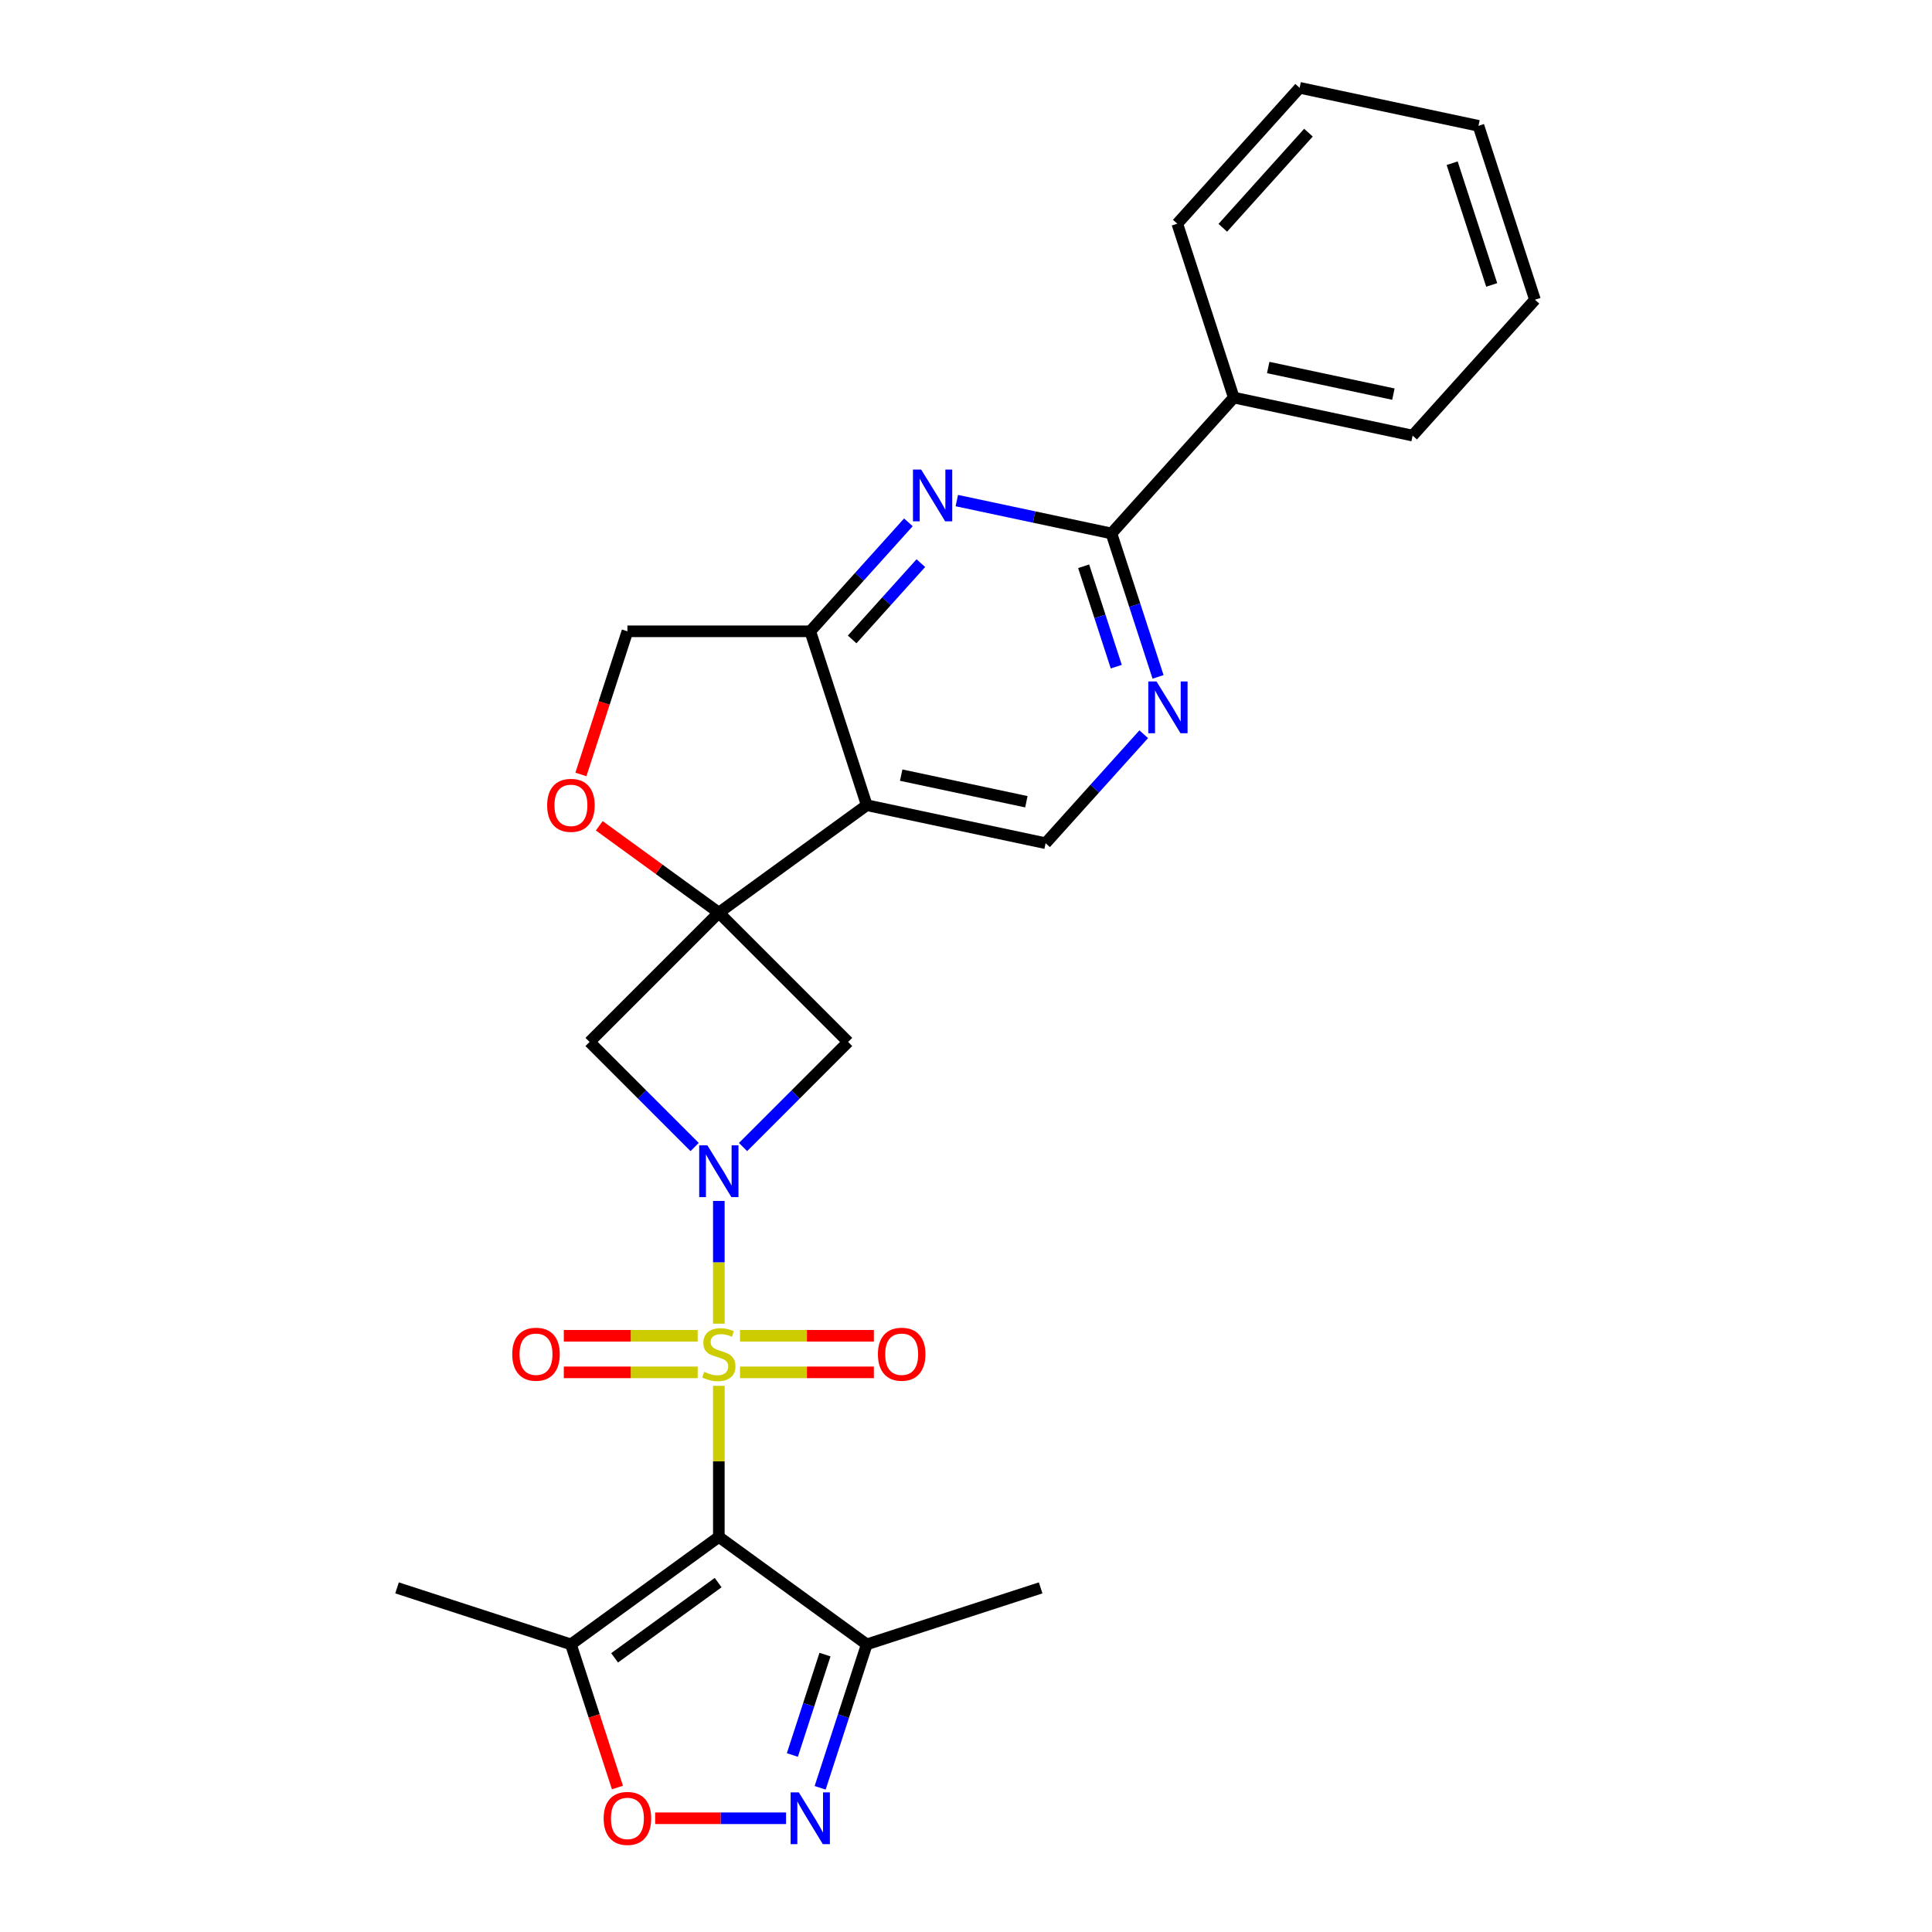 <?xml version='1.0' encoding='iso-8859-1'?>
<svg version='1.1' baseProfile='full'
              xmlns='http://www.w3.org/2000/svg'
                      xmlns:rdkit='http://www.rdkit.org/xml'
                      xmlns:xlink='http://www.w3.org/1999/xlink'
                  xml:space='preserve'
width='1000px' height='1000px' viewBox='0 0 1000 1000'>
<!-- END OF HEADER -->
<rect style='opacity:1.0;fill:#FFFFFF;stroke:none' width='1000' height='1000' x='0' y='0'> </rect>
<path class='bond-0' d='M 372.071,717.313 L 372.071,756.407' style='fill:none;fill-rule:evenodd;stroke:#CCCC00;stroke-width:6px;stroke-linecap:butt;stroke-linejoin:miter;stroke-opacity:1' />
<path class='bond-0' d='M 372.071,756.407 L 372.071,795.501' style='fill:none;fill-rule:evenodd;stroke:#000000;stroke-width:6px;stroke-linecap:butt;stroke-linejoin:miter;stroke-opacity:1' />
<path class='bond-1' d='M 372.071,685.137 L 372.071,653.37' style='fill:none;fill-rule:evenodd;stroke:#CCCC00;stroke-width:6px;stroke-linecap:butt;stroke-linejoin:miter;stroke-opacity:1' />
<path class='bond-1' d='M 372.071,653.37 L 372.071,621.603' style='fill:none;fill-rule:evenodd;stroke:#0000FF;stroke-width:6px;stroke-linecap:butt;stroke-linejoin:miter;stroke-opacity:1' />
<path class='bond-16' d='M 383.03,710.329 L 417.671,710.329' style='fill:none;fill-rule:evenodd;stroke:#CCCC00;stroke-width:6px;stroke-linecap:butt;stroke-linejoin:miter;stroke-opacity:1' />
<path class='bond-16' d='M 417.671,710.329 L 452.312,710.329' style='fill:none;fill-rule:evenodd;stroke:#FF0000;stroke-width:6px;stroke-linecap:butt;stroke-linejoin:miter;stroke-opacity:1' />
<path class='bond-16' d='M 383.03,691.402 L 417.671,691.402' style='fill:none;fill-rule:evenodd;stroke:#CCCC00;stroke-width:6px;stroke-linecap:butt;stroke-linejoin:miter;stroke-opacity:1' />
<path class='bond-16' d='M 417.671,691.402 L 452.312,691.402' style='fill:none;fill-rule:evenodd;stroke:#FF0000;stroke-width:6px;stroke-linecap:butt;stroke-linejoin:miter;stroke-opacity:1' />
<path class='bond-17' d='M 361.112,691.402 L 326.471,691.402' style='fill:none;fill-rule:evenodd;stroke:#CCCC00;stroke-width:6px;stroke-linecap:butt;stroke-linejoin:miter;stroke-opacity:1' />
<path class='bond-17' d='M 326.471,691.402 L 291.83,691.402' style='fill:none;fill-rule:evenodd;stroke:#FF0000;stroke-width:6px;stroke-linecap:butt;stroke-linejoin:miter;stroke-opacity:1' />
<path class='bond-17' d='M 361.112,710.329 L 326.471,710.329' style='fill:none;fill-rule:evenodd;stroke:#CCCC00;stroke-width:6px;stroke-linecap:butt;stroke-linejoin:miter;stroke-opacity:1' />
<path class='bond-17' d='M 326.471,710.329 L 291.83,710.329' style='fill:none;fill-rule:evenodd;stroke:#FF0000;stroke-width:6px;stroke-linecap:butt;stroke-linejoin:miter;stroke-opacity:1' />
<path class='bond-8' d='M 372.071,795.501 L 295.509,851.126' style='fill:none;fill-rule:evenodd;stroke:#000000;stroke-width:6px;stroke-linecap:butt;stroke-linejoin:miter;stroke-opacity:1' />
<path class='bond-8' d='M 371.712,819.157 L 318.119,858.095' style='fill:none;fill-rule:evenodd;stroke:#000000;stroke-width:6px;stroke-linecap:butt;stroke-linejoin:miter;stroke-opacity:1' />
<path class='bond-9' d='M 372.071,795.501 L 448.633,851.126' style='fill:none;fill-rule:evenodd;stroke:#000000;stroke-width:6px;stroke-linecap:butt;stroke-linejoin:miter;stroke-opacity:1' />
<path class='bond-5' d='M 384.601,593.7 L 411.795,566.506' style='fill:none;fill-rule:evenodd;stroke:#0000FF;stroke-width:6px;stroke-linecap:butt;stroke-linejoin:miter;stroke-opacity:1' />
<path class='bond-5' d='M 411.795,566.506 L 438.988,539.313' style='fill:none;fill-rule:evenodd;stroke:#000000;stroke-width:6px;stroke-linecap:butt;stroke-linejoin:miter;stroke-opacity:1' />
<path class='bond-6' d='M 359.541,593.7 L 332.347,566.506' style='fill:none;fill-rule:evenodd;stroke:#0000FF;stroke-width:6px;stroke-linecap:butt;stroke-linejoin:miter;stroke-opacity:1' />
<path class='bond-6' d='M 332.347,566.506 L 305.154,539.313' style='fill:none;fill-rule:evenodd;stroke:#000000;stroke-width:6px;stroke-linecap:butt;stroke-linejoin:miter;stroke-opacity:1' />
<path class='bond-2' d='M 372.071,472.395 L 305.154,539.313' style='fill:none;fill-rule:evenodd;stroke:#000000;stroke-width:6px;stroke-linecap:butt;stroke-linejoin:miter;stroke-opacity:1' />
<path class='bond-3' d='M 372.071,472.395 L 448.633,416.77' style='fill:none;fill-rule:evenodd;stroke:#000000;stroke-width:6px;stroke-linecap:butt;stroke-linejoin:miter;stroke-opacity:1' />
<path class='bond-13' d='M 372.071,472.395 L 341.124,449.911' style='fill:none;fill-rule:evenodd;stroke:#000000;stroke-width:6px;stroke-linecap:butt;stroke-linejoin:miter;stroke-opacity:1' />
<path class='bond-13' d='M 341.124,449.911 L 310.178,427.427' style='fill:none;fill-rule:evenodd;stroke:#FF0000;stroke-width:6px;stroke-linecap:butt;stroke-linejoin:miter;stroke-opacity:1' />
<path class='bond-27' d='M 372.071,472.395 L 438.988,539.313' style='fill:none;fill-rule:evenodd;stroke:#000000;stroke-width:6px;stroke-linecap:butt;stroke-linejoin:miter;stroke-opacity:1' />
<path class='bond-11' d='M 448.633,416.77 L 419.389,326.766' style='fill:none;fill-rule:evenodd;stroke:#000000;stroke-width:6px;stroke-linecap:butt;stroke-linejoin:miter;stroke-opacity:1' />
<path class='bond-15' d='M 448.633,416.77 L 541.2,436.446' style='fill:none;fill-rule:evenodd;stroke:#000000;stroke-width:6px;stroke-linecap:butt;stroke-linejoin:miter;stroke-opacity:1' />
<path class='bond-15' d='M 466.453,401.208 L 531.25,414.981' style='fill:none;fill-rule:evenodd;stroke:#000000;stroke-width:6px;stroke-linecap:butt;stroke-linejoin:miter;stroke-opacity:1' />
<path class='bond-4' d='M 424.512,925.364 L 436.572,888.245' style='fill:none;fill-rule:evenodd;stroke:#0000FF;stroke-width:6px;stroke-linecap:butt;stroke-linejoin:miter;stroke-opacity:1' />
<path class='bond-4' d='M 436.572,888.245 L 448.633,851.126' style='fill:none;fill-rule:evenodd;stroke:#000000;stroke-width:6px;stroke-linecap:butt;stroke-linejoin:miter;stroke-opacity:1' />
<path class='bond-4' d='M 410.129,908.379 L 418.571,882.396' style='fill:none;fill-rule:evenodd;stroke:#0000FF;stroke-width:6px;stroke-linecap:butt;stroke-linejoin:miter;stroke-opacity:1' />
<path class='bond-4' d='M 418.571,882.396 L 427.014,856.413' style='fill:none;fill-rule:evenodd;stroke:#000000;stroke-width:6px;stroke-linecap:butt;stroke-linejoin:miter;stroke-opacity:1' />
<path class='bond-28' d='M 406.859,941.13 L 372.984,941.13' style='fill:none;fill-rule:evenodd;stroke:#0000FF;stroke-width:6px;stroke-linecap:butt;stroke-linejoin:miter;stroke-opacity:1' />
<path class='bond-28' d='M 372.984,941.13 L 339.109,941.13' style='fill:none;fill-rule:evenodd;stroke:#FF0000;stroke-width:6px;stroke-linecap:butt;stroke-linejoin:miter;stroke-opacity:1' />
<path class='bond-7' d='M 470.183,270.354 L 444.786,298.56' style='fill:none;fill-rule:evenodd;stroke:#0000FF;stroke-width:6px;stroke-linecap:butt;stroke-linejoin:miter;stroke-opacity:1' />
<path class='bond-7' d='M 444.786,298.56 L 419.389,326.766' style='fill:none;fill-rule:evenodd;stroke:#000000;stroke-width:6px;stroke-linecap:butt;stroke-linejoin:miter;stroke-opacity:1' />
<path class='bond-7' d='M 476.629,291.48 L 458.851,311.225' style='fill:none;fill-rule:evenodd;stroke:#0000FF;stroke-width:6px;stroke-linecap:butt;stroke-linejoin:miter;stroke-opacity:1' />
<path class='bond-7' d='M 458.851,311.225 L 441.073,330.969' style='fill:none;fill-rule:evenodd;stroke:#000000;stroke-width:6px;stroke-linecap:butt;stroke-linejoin:miter;stroke-opacity:1' />
<path class='bond-30' d='M 495.242,259.102 L 535.261,267.608' style='fill:none;fill-rule:evenodd;stroke:#0000FF;stroke-width:6px;stroke-linecap:butt;stroke-linejoin:miter;stroke-opacity:1' />
<path class='bond-30' d='M 535.261,267.608 L 575.28,276.114' style='fill:none;fill-rule:evenodd;stroke:#000000;stroke-width:6px;stroke-linecap:butt;stroke-linejoin:miter;stroke-opacity:1' />
<path class='bond-12' d='M 295.509,851.126 L 307.545,888.169' style='fill:none;fill-rule:evenodd;stroke:#000000;stroke-width:6px;stroke-linecap:butt;stroke-linejoin:miter;stroke-opacity:1' />
<path class='bond-12' d='M 307.545,888.169 L 319.581,925.212' style='fill:none;fill-rule:evenodd;stroke:#FF0000;stroke-width:6px;stroke-linecap:butt;stroke-linejoin:miter;stroke-opacity:1' />
<path class='bond-20' d='M 295.509,851.126 L 205.506,821.882' style='fill:none;fill-rule:evenodd;stroke:#000000;stroke-width:6px;stroke-linecap:butt;stroke-linejoin:miter;stroke-opacity:1' />
<path class='bond-21' d='M 448.633,851.126 L 538.637,821.882' style='fill:none;fill-rule:evenodd;stroke:#000000;stroke-width:6px;stroke-linecap:butt;stroke-linejoin:miter;stroke-opacity:1' />
<path class='bond-10' d='M 575.28,276.114 L 587.34,313.233' style='fill:none;fill-rule:evenodd;stroke:#000000;stroke-width:6px;stroke-linecap:butt;stroke-linejoin:miter;stroke-opacity:1' />
<path class='bond-10' d='M 587.34,313.233 L 599.401,350.352' style='fill:none;fill-rule:evenodd;stroke:#0000FF;stroke-width:6px;stroke-linecap:butt;stroke-linejoin:miter;stroke-opacity:1' />
<path class='bond-10' d='M 560.897,293.098 L 569.34,319.082' style='fill:none;fill-rule:evenodd;stroke:#000000;stroke-width:6px;stroke-linecap:butt;stroke-linejoin:miter;stroke-opacity:1' />
<path class='bond-10' d='M 569.34,319.082 L 577.782,345.065' style='fill:none;fill-rule:evenodd;stroke:#0000FF;stroke-width:6px;stroke-linecap:butt;stroke-linejoin:miter;stroke-opacity:1' />
<path class='bond-19' d='M 575.28,276.114 L 638.603,205.786' style='fill:none;fill-rule:evenodd;stroke:#000000;stroke-width:6px;stroke-linecap:butt;stroke-linejoin:miter;stroke-opacity:1' />
<path class='bond-29' d='M 419.389,326.766 L 324.753,326.766' style='fill:none;fill-rule:evenodd;stroke:#000000;stroke-width:6px;stroke-linecap:butt;stroke-linejoin:miter;stroke-opacity:1' />
<path class='bond-18' d='M 300.681,400.852 L 312.717,363.809' style='fill:none;fill-rule:evenodd;stroke:#FF0000;stroke-width:6px;stroke-linecap:butt;stroke-linejoin:miter;stroke-opacity:1' />
<path class='bond-18' d='M 312.717,363.809 L 324.753,326.766' style='fill:none;fill-rule:evenodd;stroke:#000000;stroke-width:6px;stroke-linecap:butt;stroke-linejoin:miter;stroke-opacity:1' />
<path class='bond-14' d='M 591.994,380.033 L 566.597,408.24' style='fill:none;fill-rule:evenodd;stroke:#0000FF;stroke-width:6px;stroke-linecap:butt;stroke-linejoin:miter;stroke-opacity:1' />
<path class='bond-14' d='M 566.597,408.24 L 541.2,436.446' style='fill:none;fill-rule:evenodd;stroke:#000000;stroke-width:6px;stroke-linecap:butt;stroke-linejoin:miter;stroke-opacity:1' />
<path class='bond-22' d='M 638.603,205.786 L 731.171,225.462' style='fill:none;fill-rule:evenodd;stroke:#000000;stroke-width:6px;stroke-linecap:butt;stroke-linejoin:miter;stroke-opacity:1' />
<path class='bond-22' d='M 656.424,190.224 L 721.221,203.997' style='fill:none;fill-rule:evenodd;stroke:#000000;stroke-width:6px;stroke-linecap:butt;stroke-linejoin:miter;stroke-opacity:1' />
<path class='bond-23' d='M 638.603,205.786 L 609.359,115.782' style='fill:none;fill-rule:evenodd;stroke:#000000;stroke-width:6px;stroke-linecap:butt;stroke-linejoin:miter;stroke-opacity:1' />
<path class='bond-25' d='M 731.171,225.462 L 794.494,155.134' style='fill:none;fill-rule:evenodd;stroke:#000000;stroke-width:6px;stroke-linecap:butt;stroke-linejoin:miter;stroke-opacity:1' />
<path class='bond-24' d='M 609.359,115.782 L 672.683,45.455' style='fill:none;fill-rule:evenodd;stroke:#000000;stroke-width:6px;stroke-linecap:butt;stroke-linejoin:miter;stroke-opacity:1' />
<path class='bond-24' d='M 632.923,117.898 L 677.25,68.668' style='fill:none;fill-rule:evenodd;stroke:#000000;stroke-width:6px;stroke-linecap:butt;stroke-linejoin:miter;stroke-opacity:1' />
<path class='bond-26' d='M 672.683,45.455 L 765.25,65.13' style='fill:none;fill-rule:evenodd;stroke:#000000;stroke-width:6px;stroke-linecap:butt;stroke-linejoin:miter;stroke-opacity:1' />
<path class='bond-31' d='M 794.494,155.134 L 765.25,65.13' style='fill:none;fill-rule:evenodd;stroke:#000000;stroke-width:6px;stroke-linecap:butt;stroke-linejoin:miter;stroke-opacity:1' />
<path class='bond-31' d='M 772.107,147.482 L 751.636,84.48' style='fill:none;fill-rule:evenodd;stroke:#000000;stroke-width:6px;stroke-linecap:butt;stroke-linejoin:miter;stroke-opacity:1' />
<path  class='atom-0' d='M 364.5 710.064
Q 364.803 710.178, 366.052 710.708
Q 367.301 711.238, 368.664 711.578
Q 370.065 711.881, 371.428 711.881
Q 373.964 711.881, 375.44 710.67
Q 376.916 709.421, 376.916 707.263
Q 376.916 705.787, 376.159 704.878
Q 375.44 703.97, 374.304 703.477
Q 373.169 702.985, 371.276 702.418
Q 368.891 701.698, 367.453 701.017
Q 366.052 700.336, 365.03 698.897
Q 364.046 697.459, 364.046 695.036
Q 364.046 691.667, 366.317 689.585
Q 368.626 687.503, 373.169 687.503
Q 376.273 687.503, 379.793 688.979
L 378.923 691.894
Q 375.705 690.569, 373.282 690.569
Q 370.67 690.569, 369.232 691.667
Q 367.794 692.727, 367.831 694.582
Q 367.831 696.02, 368.551 696.891
Q 369.308 697.762, 370.368 698.254
Q 371.465 698.746, 373.282 699.314
Q 375.705 700.071, 377.144 700.828
Q 378.582 701.585, 379.604 703.137
Q 380.664 704.651, 380.664 707.263
Q 380.664 710.973, 378.166 712.979
Q 375.705 714.947, 371.579 714.947
Q 369.194 714.947, 367.377 714.417
Q 365.598 713.925, 363.478 713.055
L 364.5 710.064
' fill='#CCCC00'/>
<path  class='atom-2' d='M 366.147 592.83
L 374.929 607.025
Q 375.8 608.426, 377.2 610.962
Q 378.601 613.498, 378.677 613.649
L 378.677 592.83
L 382.235 592.83
L 382.235 619.63
L 378.563 619.63
L 369.137 604.11
Q 368.04 602.293, 366.866 600.211
Q 365.73 598.129, 365.39 597.486
L 365.39 619.63
L 361.907 619.63
L 361.907 592.83
L 366.147 592.83
' fill='#0000FF'/>
<path  class='atom-5' d='M 413.465 927.73
L 422.247 941.925
Q 423.117 943.326, 424.518 945.862
Q 425.919 948.398, 425.994 948.55
L 425.994 927.73
L 429.553 927.73
L 429.553 954.531
L 425.881 954.531
L 416.455 939.01
Q 415.357 937.193, 414.184 935.111
Q 413.048 933.029, 412.708 932.386
L 412.708 954.531
L 409.225 954.531
L 409.225 927.73
L 413.465 927.73
' fill='#0000FF'/>
<path  class='atom-8' d='M 476.788 243.038
L 485.57 257.233
Q 486.441 258.634, 487.842 261.17
Q 489.242 263.706, 489.318 263.858
L 489.318 243.038
L 492.876 243.038
L 492.876 269.839
L 489.204 269.839
L 479.779 254.318
Q 478.681 252.501, 477.507 250.419
Q 476.372 248.337, 476.031 247.694
L 476.031 269.839
L 472.548 269.839
L 472.548 243.038
L 476.788 243.038
' fill='#0000FF'/>
<path  class='atom-13' d='M 312.451 941.206
Q 312.451 934.771, 315.63 931.174
Q 318.81 927.578, 324.753 927.578
Q 330.696 927.578, 333.876 931.174
Q 337.056 934.771, 337.056 941.206
Q 337.056 947.717, 333.838 951.426
Q 330.621 955.098, 324.753 955.098
Q 318.848 955.098, 315.63 951.426
Q 312.451 947.755, 312.451 941.206
M 324.753 952.07
Q 328.842 952.07, 331.037 949.345
Q 333.271 946.581, 333.271 941.206
Q 333.271 935.944, 331.037 933.294
Q 328.842 930.607, 324.753 930.607
Q 320.665 930.607, 318.432 933.256
Q 316.236 935.906, 316.236 941.206
Q 316.236 946.619, 318.432 949.345
Q 320.665 952.07, 324.753 952.07
' fill='#FF0000'/>
<path  class='atom-14' d='M 283.207 416.846
Q 283.207 410.41, 286.386 406.814
Q 289.566 403.218, 295.509 403.218
Q 301.452 403.218, 304.632 406.814
Q 307.812 410.41, 307.812 416.846
Q 307.812 423.356, 304.594 427.066
Q 301.377 430.738, 295.509 430.738
Q 289.604 430.738, 286.386 427.066
Q 283.207 423.394, 283.207 416.846
M 295.509 427.71
Q 299.598 427.71, 301.793 424.984
Q 304.027 422.221, 304.027 416.846
Q 304.027 411.584, 301.793 408.934
Q 299.598 406.246, 295.509 406.246
Q 291.421 406.246, 289.188 408.896
Q 286.992 411.546, 286.992 416.846
Q 286.992 422.259, 289.188 424.984
Q 291.421 427.71, 295.509 427.71
' fill='#FF0000'/>
<path  class='atom-15' d='M 598.6 352.717
L 607.382 366.913
Q 608.252 368.313, 609.653 370.85
Q 611.054 373.386, 611.129 373.537
L 611.129 352.717
L 614.688 352.717
L 614.688 379.518
L 611.016 379.518
L 601.59 363.998
Q 600.492 362.181, 599.319 360.099
Q 598.183 358.017, 597.843 357.373
L 597.843 379.518
L 594.36 379.518
L 594.36 352.717
L 598.6 352.717
' fill='#0000FF'/>
<path  class='atom-17' d='M 454.404 700.941
Q 454.404 694.506, 457.584 690.91
Q 460.763 687.314, 466.707 687.314
Q 472.65 687.314, 475.829 690.91
Q 479.009 694.506, 479.009 700.941
Q 479.009 707.452, 475.792 711.162
Q 472.574 714.834, 466.707 714.834
Q 460.801 714.834, 457.584 711.162
Q 454.404 707.49, 454.404 700.941
M 466.707 711.805
Q 470.795 711.805, 472.99 709.08
Q 475.224 706.317, 475.224 700.941
Q 475.224 695.68, 472.99 693.03
Q 470.795 690.342, 466.707 690.342
Q 462.618 690.342, 460.385 692.992
Q 458.189 695.642, 458.189 700.941
Q 458.189 706.354, 460.385 709.08
Q 462.618 711.805, 466.707 711.805
' fill='#FF0000'/>
<path  class='atom-18' d='M 265.133 700.941
Q 265.133 694.506, 268.313 690.91
Q 271.492 687.314, 277.436 687.314
Q 283.379 687.314, 286.558 690.91
Q 289.738 694.506, 289.738 700.941
Q 289.738 707.452, 286.521 711.162
Q 283.303 714.834, 277.436 714.834
Q 271.53 714.834, 268.313 711.162
Q 265.133 707.49, 265.133 700.941
M 277.436 711.805
Q 281.524 711.805, 283.719 709.08
Q 285.953 706.317, 285.953 700.941
Q 285.953 695.68, 283.719 693.03
Q 281.524 690.342, 277.436 690.342
Q 273.347 690.342, 271.114 692.992
Q 268.918 695.642, 268.918 700.941
Q 268.918 706.354, 271.114 709.08
Q 273.347 711.805, 277.436 711.805
' fill='#FF0000'/>
</svg>
